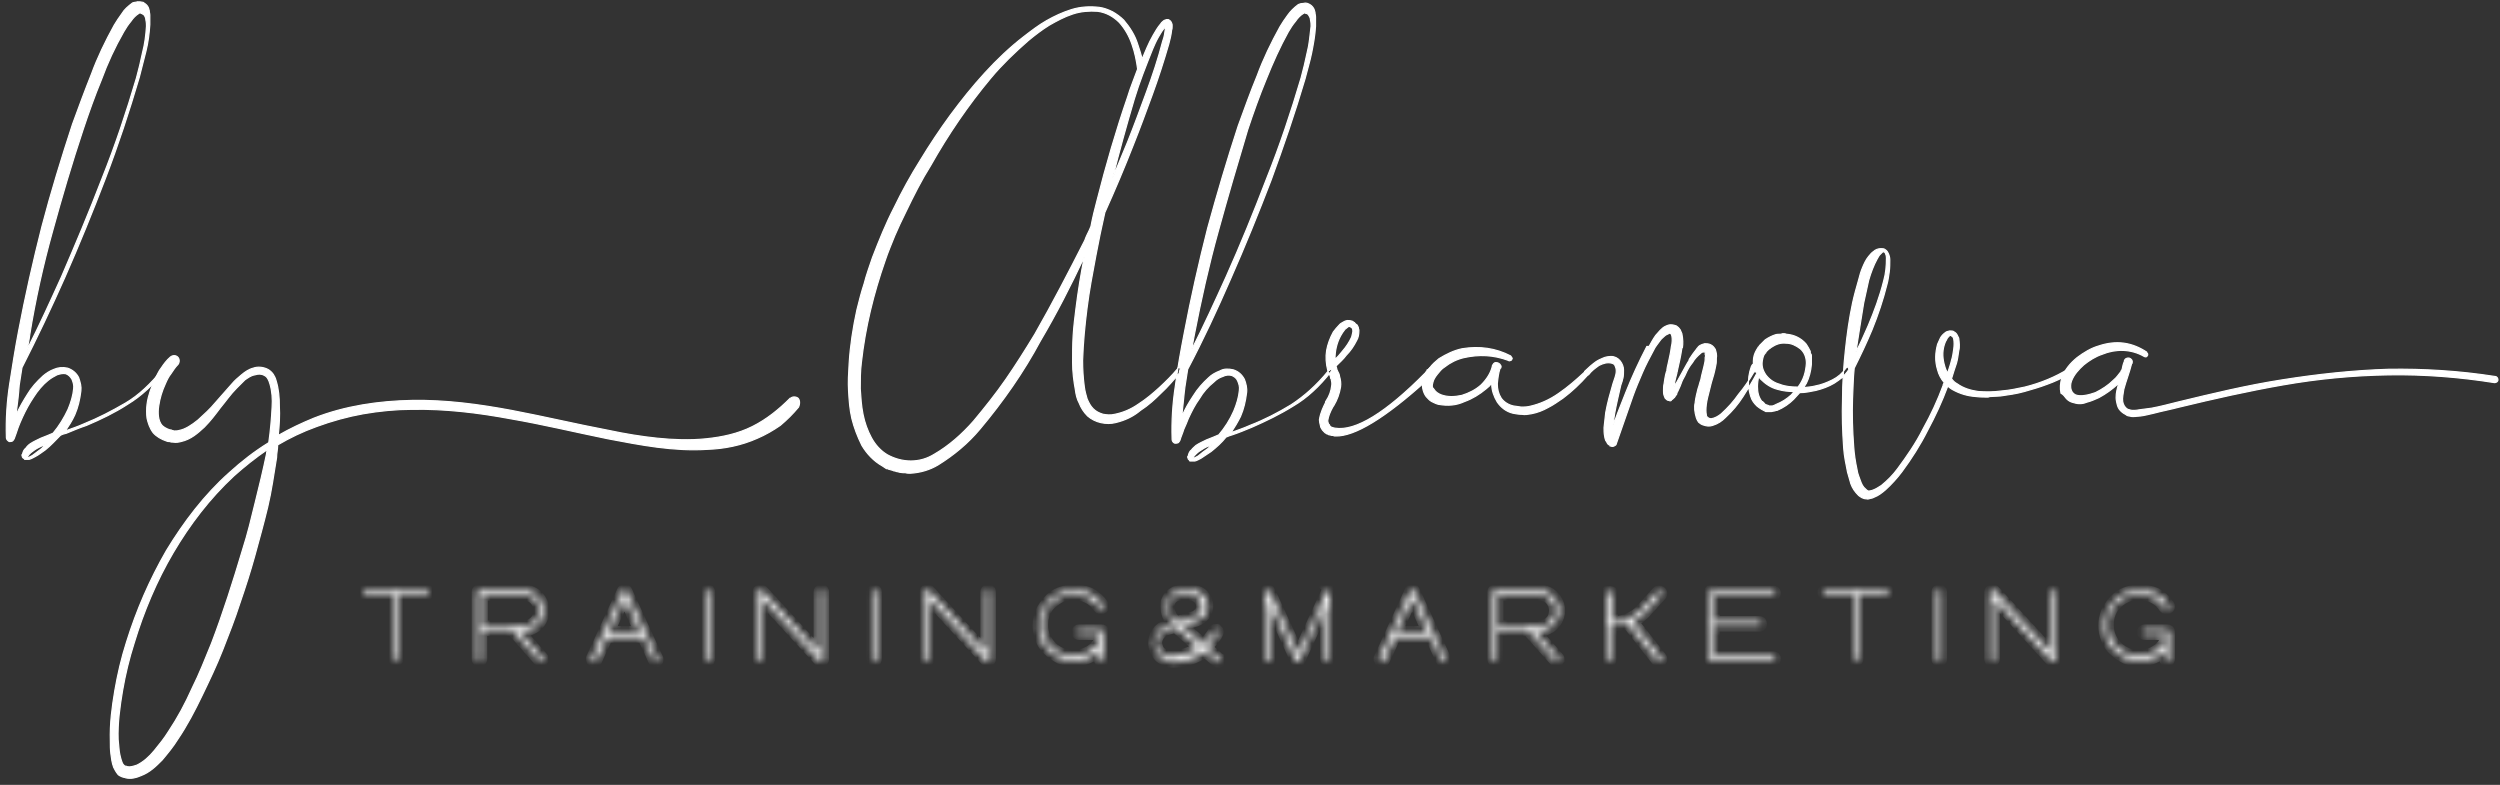 <?xml version="1.0" encoding="UTF-8"?> <svg xmlns="http://www.w3.org/2000/svg" width="344" height="108" viewBox="0 0 344 108" fill="none"><rect x="0" y="0" width="344" height="108" fill="#333333" stroke="none"/><path fill-rule="evenodd" clip-rule="evenodd" d="M22.679 50.811C22.679 50.734 22.602 50.734 22.526 50.734C22.449 50.734 22.449 50.811 22.373 50.811C20.766 52.8 19.084 54.406 17.248 55.477C15.412 56.548 13.5 57.542 11.587 58.307C10.746 58.69 9.828 58.996 8.987 59.301C9.446 58.613 9.905 57.925 10.287 57.083C10.746 56.012 10.975 55.018 11.128 53.794C11.205 53.182 11.052 52.647 10.822 51.958C10.516 51.346 9.981 50.888 9.293 50.658C8.604 50.505 7.992 50.581 7.457 50.811C6.845 51.04 6.386 51.346 5.927 51.729C5.086 52.494 4.321 53.335 3.785 54.253C3.25 55.094 2.714 56.012 2.255 57.007C2.255 56.93 2.255 56.93 2.255 56.854C2.255 56.777 2.255 56.701 2.255 56.624C2.408 55.477 2.561 54.253 2.638 53.029C2.791 52.188 2.867 51.423 3.02 50.581C5.086 46.527 7.074 42.32 8.91 38.19C10.899 33.677 12.735 29.164 14.494 24.574C16.253 19.985 17.783 15.319 19.16 10.653C19.466 9.505 19.772 8.282 20.078 7.058C20.384 5.834 20.537 4.61 20.613 3.386C20.613 3.08 20.613 2.774 20.613 2.468C20.613 2.315 20.613 2.162 20.613 2.086C20.613 1.856 20.537 1.703 20.537 1.474C20.46 1.244 20.46 1.091 20.307 0.862C20.154 0.632 19.925 0.479 19.695 0.326C19.39 0.25 19.16 0.25 18.93 0.25C18.701 0.326 18.395 0.326 18.242 0.403C17.63 0.862 17.095 1.321 16.789 1.856C16.406 2.392 16.024 2.927 15.718 3.463C14.494 5.681 13.423 7.899 12.582 10.194C11.664 12.489 10.822 14.783 9.981 17.078C8.451 21.744 6.998 26.487 5.774 31.153C4.55 35.972 3.479 40.714 2.561 45.533C2.102 47.904 1.72 50.352 1.337 52.8C0.955 55.248 0.802 57.695 0.878 60.143V60.219C0.878 60.449 1.031 60.602 1.261 60.755C1.414 60.755 1.567 60.755 1.72 60.678C1.796 60.602 1.873 60.525 1.949 60.372C2.102 59.913 2.332 59.378 2.485 58.843C2.638 58.384 2.867 57.925 3.097 57.389C3.556 56.395 4.015 55.553 4.627 54.636C5.162 53.794 5.85 52.953 6.615 52.341C6.998 52.035 7.38 51.805 7.839 51.576C8.298 51.423 8.681 51.346 9.063 51.423C9.446 51.576 9.675 51.805 9.905 52.188C10.057 52.57 10.21 53.029 10.134 53.488C10.057 54.406 9.752 55.401 9.369 56.318C8.834 57.466 8.145 58.613 7.304 59.608C6.768 59.837 6.233 60.066 5.621 60.296C5.162 60.525 4.627 60.755 4.168 61.061C3.938 61.214 3.709 61.443 3.556 61.673C3.326 61.826 3.173 62.132 3.097 62.514C3.02 62.514 3.02 62.591 3.02 62.667C3.02 62.744 3.097 62.82 3.097 62.897C3.173 62.973 3.173 63.05 3.25 63.05C3.326 63.126 3.403 63.126 3.403 63.203C3.556 63.203 3.632 63.203 3.709 63.203C3.785 63.203 3.862 63.203 3.938 63.203H4.015C4.321 63.126 4.55 62.973 4.856 62.82C5.315 62.591 5.774 62.208 6.233 61.902C6.998 61.29 7.61 60.602 8.298 59.913C8.528 59.761 8.834 59.684 9.14 59.608C10.057 59.225 10.975 58.843 11.893 58.537C13.882 57.695 15.794 56.777 17.554 55.63C19.466 54.483 21.149 52.876 22.755 50.888C22.832 50.811 22.832 50.734 22.832 50.734C22.755 50.964 22.755 50.888 22.679 50.811ZM7.227 31.841C8.528 27.099 9.905 22.433 11.434 17.843C12.199 15.548 13.041 13.177 13.959 10.959C14.8 8.664 15.794 6.522 17.018 4.381C17.324 3.845 17.63 3.386 18.013 2.927C18.319 2.468 18.701 2.086 19.084 1.856C19.16 1.78 19.236 1.78 19.236 1.78C19.313 1.78 19.313 1.78 19.39 1.78C19.39 1.856 19.466 1.856 19.466 1.856C19.466 1.856 19.466 1.856 19.543 1.856C19.543 1.933 19.695 1.933 19.772 2.009C19.925 2.162 20.078 2.468 20.078 2.774C20.154 3.08 20.154 3.386 20.154 3.616C20.078 4.84 19.925 6.063 19.619 7.211C19.39 8.358 19.084 9.582 18.777 10.729C17.401 15.395 15.871 19.985 14.035 24.574C12.276 29.164 10.364 33.677 8.451 38.113C6.921 41.479 5.391 44.845 3.709 48.134C3.862 47.445 4.015 46.757 4.091 46.069C4.856 41.326 5.927 36.507 7.227 31.841ZM5.697 61.749C5.315 62.055 4.856 62.361 4.474 62.667C4.244 62.82 4.015 62.897 3.862 62.973C3.785 62.973 3.785 62.973 3.709 62.973C3.862 62.667 4.091 62.361 4.55 62.055C4.933 61.749 5.391 61.52 5.927 61.29C6.003 61.214 6.08 61.214 6.233 61.137C6.309 61.061 6.386 61.061 6.386 61.061C6.156 61.29 5.927 61.52 5.697 61.749ZM162.352 50.658C162.276 50.581 162.276 50.581 162.199 50.581C162.123 50.658 162.046 50.658 162.046 50.658V50.734C161.281 51.652 160.44 52.494 159.522 53.335C158.604 54.177 157.686 54.941 156.615 55.63C155.621 56.318 154.55 56.777 153.403 57.007C152.791 57.16 152.255 57.083 151.796 57.007C151.261 56.854 150.802 56.624 150.42 56.242C150.037 55.859 149.808 55.401 149.578 54.865C149.425 54.33 149.272 53.794 149.196 53.182C149.043 52.035 148.966 50.811 148.966 49.587C149.043 47.216 149.272 44.768 149.578 42.397C149.884 39.949 150.343 37.578 150.802 35.13C151.185 33.141 151.567 31.229 152.026 29.24C153.403 26.181 154.703 23.121 155.927 19.985C156.845 17.69 157.686 15.395 158.528 13.101C159.369 10.806 160.134 8.435 160.822 6.063C160.975 5.451 161.128 4.916 161.205 4.228V4.151C161.281 3.998 161.281 3.845 161.281 3.692C161.281 3.616 161.281 3.539 161.281 3.386C161.281 3.31 161.205 3.157 161.128 3.004C161.052 2.927 161.052 2.851 160.975 2.851C160.899 2.774 160.899 2.774 160.899 2.774C160.822 2.774 160.822 2.698 160.746 2.698C160.669 2.698 160.593 2.698 160.517 2.698C160.364 2.774 160.211 2.774 160.134 2.851C159.981 3.004 159.828 3.08 159.752 3.233C159.293 3.769 158.987 4.304 158.681 4.84C158.375 5.375 158.069 5.987 157.839 6.522C157.61 7.058 157.38 7.593 157.151 8.129C156.998 7.44 156.768 6.752 156.539 6.063C156.156 4.84 155.468 3.769 154.627 2.774C154.168 2.315 153.632 1.933 153.097 1.627C152.485 1.321 151.873 1.091 151.261 1.015C149.961 0.862 148.66 0.938 147.436 1.321C146.213 1.703 145.065 2.239 143.994 2.851C142.923 3.463 141.929 4.228 140.935 4.992C138.946 6.522 137.187 8.205 135.504 10.041C133.821 11.877 132.291 13.789 130.761 15.854C129.308 17.843 127.931 19.908 126.631 22.05C125.33 24.115 124.107 26.334 123.036 28.552C121.888 30.77 120.97 33.065 120.052 35.436C119.67 36.584 119.211 37.807 118.905 39.031C118.523 40.179 118.217 41.403 117.911 42.626C117.375 45.074 116.993 47.522 116.84 50.046C116.763 51.346 116.687 52.57 116.763 53.794C116.84 55.094 116.916 56.318 117.222 57.619C117.528 58.843 117.987 60.066 118.599 61.29C119.288 62.438 120.205 63.432 121.429 64.121L121.888 64.427C121.965 64.503 122.041 64.503 122.194 64.503C122.271 64.579 122.271 64.579 122.347 64.579L122.883 64.732C122.959 64.809 123.112 64.809 123.189 64.809C123.265 64.809 123.265 64.885 123.342 64.885H123.418C123.648 64.962 124.03 65.038 124.259 65.038C124.412 65.038 124.489 65.038 124.565 65.038C124.795 65.115 125.024 65.115 125.254 65.115C126.631 65.038 127.931 64.656 129.078 63.968C131.297 62.591 133.209 60.984 134.815 59.072C138.028 55.248 140.858 51.193 143.153 46.91C145.371 43.162 147.36 39.261 149.196 35.36C148.737 37.654 148.354 40.026 148.048 42.473C147.895 43.697 147.742 44.921 147.666 46.145C147.589 47.445 147.589 48.669 147.589 49.893C147.589 51.117 147.742 52.417 147.972 53.641C148.048 54.253 148.201 54.941 148.507 55.477C148.737 56.089 149.119 56.701 149.655 57.236C150.19 57.695 150.802 58.001 151.49 58.154C152.179 58.307 152.867 58.307 153.479 58.154C154.78 57.848 155.927 57.313 156.921 56.471C157.992 55.783 158.91 54.941 159.752 54.1C160.67 53.259 161.511 52.264 162.276 51.346C162.276 51.27 162.352 51.193 162.276 51.193C162.429 50.734 162.429 50.658 162.352 50.658ZM158.604 6.752C158.834 6.216 159.063 5.681 159.369 5.145C159.675 4.61 159.981 4.075 160.364 3.692C160.364 3.616 160.44 3.616 160.44 3.539C160.44 3.692 160.364 3.845 160.364 3.922C160.287 4.534 160.211 5.069 159.981 5.681C159.369 8.052 158.604 10.347 157.763 12.642C156.921 14.936 156.08 17.231 155.162 19.526C154.474 21.209 153.785 22.815 153.097 24.498C154.015 20.826 155.009 17.231 156.08 13.636C156.768 11.341 157.686 9.047 158.604 6.752ZM142.388 45.992C141.088 48.134 139.787 50.199 138.41 52.188C137.034 54.177 135.504 56.089 133.974 57.925C132.368 59.761 130.532 61.367 128.543 62.514C127.549 63.126 126.478 63.432 125.33 63.432C124.183 63.432 123.112 63.126 122.118 62.591C121.2 62.055 120.435 61.214 119.899 60.219C119.364 59.225 118.982 58.154 118.752 57.007C118.523 55.859 118.446 54.712 118.37 53.488C118.37 52.341 118.37 51.117 118.523 49.893C119.058 45.074 120.205 40.408 121.812 35.819C122.194 34.671 122.653 33.6 123.112 32.453C123.571 31.382 124.107 30.235 124.642 29.164C125.713 26.946 126.784 24.804 128.084 22.738C130.455 18.532 133.209 14.477 136.345 10.729C137.875 8.894 139.634 7.211 141.47 5.604C142.388 4.84 143.382 4.075 144.377 3.463C145.448 2.851 146.442 2.315 147.589 1.933C148.737 1.55 149.884 1.474 151.032 1.55C152.179 1.703 153.173 2.239 154.015 3.08C154.78 3.922 155.392 4.992 155.774 6.14C156.156 7.211 156.386 8.358 156.539 9.505C156.08 10.806 155.545 12.03 155.162 13.33C153.556 17.996 152.179 22.738 150.955 27.558C150.649 28.705 150.343 29.929 150.114 31.153C150.037 31.306 149.961 31.535 149.884 31.688C149.655 32.147 149.425 32.606 149.272 33.065C147.054 37.425 144.836 41.709 142.388 45.992ZM183.158 50.811C183.235 50.888 183.235 50.888 183.235 50.964C183.311 51.04 183.235 51.117 183.158 51.117C181.552 53.182 179.792 54.788 177.957 55.859C176.121 57.007 174.209 57.925 172.296 58.766C171.378 59.149 170.46 59.531 169.543 59.837C169.313 59.913 169.007 59.99 168.701 60.143C168.089 60.908 167.401 61.52 166.636 62.132C166.177 62.438 165.718 62.744 165.259 63.05C164.953 63.203 164.724 63.356 164.418 63.432H164.341C164.265 63.432 164.188 63.432 164.112 63.432C164.035 63.432 163.959 63.432 163.806 63.432C163.729 63.432 163.653 63.432 163.653 63.279C163.576 63.203 163.5 63.203 163.5 63.126C163.5 63.05 163.423 62.973 163.423 62.897C163.423 62.82 163.423 62.82 163.5 62.744C163.576 62.361 163.729 62.055 163.959 61.902C164.112 61.673 164.341 61.52 164.571 61.29C165.03 60.984 165.565 60.755 166.024 60.525C166.636 60.296 167.171 60.066 167.707 59.837C168.548 58.843 169.237 57.772 169.772 56.548C170.154 55.63 170.46 54.636 170.537 53.718C170.613 53.182 170.46 52.8 170.307 52.417C170.154 52.035 169.848 51.805 169.466 51.652C169.084 51.576 168.701 51.576 168.242 51.805C167.783 51.958 167.401 52.188 167.018 52.57C166.253 53.182 165.565 53.947 165.03 54.865C164.418 55.706 163.959 56.624 163.5 57.619C163.347 58.078 163.117 58.537 162.888 59.072C162.735 59.608 162.505 60.066 162.352 60.602C162.276 60.755 162.199 60.831 162.123 60.908C161.97 60.984 161.817 60.984 161.664 60.984C161.434 60.908 161.281 60.678 161.281 60.449V60.372C161.205 57.925 161.358 55.477 161.74 53.029C162.046 50.581 162.505 48.134 162.964 45.763C163.882 40.944 164.953 36.201 166.177 31.382C167.477 26.64 168.854 21.974 170.384 17.308C171.225 15.013 172.067 12.642 172.985 10.423C173.826 8.129 174.897 5.91 176.121 3.692C176.427 3.157 176.809 2.621 177.192 2.086C177.574 1.55 178.033 1.091 178.645 0.632C178.798 0.556 179.027 0.479 179.333 0.479C179.563 0.403 179.792 0.403 180.098 0.556C180.404 0.709 180.557 0.862 180.71 1.091C180.863 1.321 180.863 1.474 180.94 1.703C180.94 1.933 181.016 2.086 181.016 2.315C181.016 2.468 181.016 2.621 181.016 2.698C181.016 3.004 181.016 3.31 181.016 3.616C180.94 4.916 180.71 6.14 180.481 7.287C180.251 8.435 179.869 9.658 179.563 10.882C178.186 15.548 176.58 20.214 174.897 24.804C173.138 29.393 171.302 33.906 169.313 38.419C167.477 42.626 165.565 46.757 163.423 50.811C163.27 51.652 163.194 52.417 163.041 53.259C162.888 54.406 162.811 55.63 162.658 56.854C162.658 56.93 162.658 57.007 162.658 57.083C162.658 57.16 162.658 57.16 162.658 57.236C163.041 56.318 163.576 55.401 164.188 54.483C164.8 53.488 165.488 52.723 166.33 51.958C166.712 51.576 167.248 51.27 167.86 51.04C168.395 50.734 169.007 50.734 169.696 50.888C170.384 51.117 170.843 51.499 171.225 52.188C171.455 52.8 171.608 53.412 171.531 54.024C171.378 55.248 171.149 56.242 170.69 57.313C170.307 58.078 169.849 58.843 169.39 59.531C170.231 59.225 171.149 58.919 171.99 58.537C173.979 57.772 175.891 56.777 177.651 55.706C179.41 54.559 181.169 53.029 182.776 51.04C182.852 50.964 182.852 50.964 182.929 50.964C183.082 50.811 183.082 50.811 183.158 50.811ZM167.63 31.841C166.33 36.507 165.259 41.326 164.341 46.069C164.188 46.757 164.112 47.445 163.959 48.134C165.641 44.845 167.171 41.479 168.701 38.113C170.69 33.677 172.526 29.164 174.285 24.574C176.121 19.985 177.651 15.395 179.027 10.729C179.333 9.582 179.639 8.358 179.869 7.211C180.175 6.063 180.251 4.84 180.404 3.616C180.404 3.386 180.404 3.08 180.328 2.774C180.328 2.468 180.175 2.239 180.022 2.009C179.945 1.933 179.869 1.856 179.792 1.856C179.716 1.856 179.716 1.856 179.716 1.856C179.716 1.856 179.639 1.856 179.639 1.78C179.563 1.78 179.563 1.78 179.486 1.78C179.41 1.78 179.41 1.856 179.333 1.856C178.951 2.086 178.569 2.468 178.263 2.927C177.88 3.386 177.574 3.845 177.268 4.381C176.121 6.446 175.126 8.664 174.209 10.959C173.291 13.177 172.449 15.548 171.684 17.843C170.307 22.433 168.931 27.099 167.63 31.841ZM166.177 61.749C166.406 61.52 166.636 61.367 166.789 61.137C166.712 61.214 166.636 61.214 166.636 61.214C166.559 61.29 166.483 61.29 166.33 61.367C165.871 61.52 165.412 61.826 164.953 62.132C164.571 62.438 164.265 62.744 164.112 63.05C164.188 63.05 164.188 63.05 164.265 63.05C164.418 62.973 164.647 62.897 164.877 62.744C165.335 62.361 165.718 62.055 166.177 61.749ZM196.697 50.658L196.468 50.888C196.391 50.888 196.391 50.888 196.391 50.888C196.391 50.888 196.391 50.888 196.391 50.964L196.315 51.04C196.238 51.117 196.238 51.117 196.238 51.193C196.162 51.193 196.162 51.27 196.162 51.27C190.731 56.777 186.524 59.378 183.693 58.919C183.311 58.843 183.082 58.766 183.005 58.613C182.929 58.537 182.929 58.537 182.929 58.46H182.852C182.852 58.384 182.852 58.384 182.852 58.384C182.776 58.307 182.776 58.307 182.776 58.231C182.699 58.078 182.699 57.925 182.699 57.848C182.776 57.313 183.005 56.701 183.388 56.012C183.464 55.936 183.464 55.859 183.541 55.783C183.999 55.018 184.305 54.177 184.458 53.259C184.535 52.723 184.458 52.264 184.305 51.729V51.652C184.305 51.576 184.229 51.499 184.229 51.423L184.076 51.117C183.999 50.964 183.923 50.811 183.923 50.658C183.923 50.581 183.846 50.505 183.846 50.428V50.352C184.305 49.893 184.841 49.434 185.223 48.899C185.835 48.287 186.294 47.598 186.677 46.833C186.906 46.451 186.983 45.992 186.983 45.457C186.983 45.304 186.906 45.227 186.906 45.151C186.906 45.074 186.906 45.074 186.906 45.074C186.83 44.921 186.83 44.845 186.753 44.768C186.753 44.692 186.677 44.692 186.677 44.692C186.6 44.615 186.447 44.539 186.371 44.386C186.294 44.386 186.218 44.309 186.141 44.233C186.065 44.233 185.988 44.156 185.912 44.156C185.529 44.08 185.3 44.08 184.994 44.233C184.764 44.386 184.535 44.462 184.382 44.615C183.999 44.998 183.693 45.38 183.464 45.686C183.005 46.527 182.699 47.369 182.546 48.21C182.393 49.128 182.47 50.046 182.699 50.964C182.776 51.193 182.852 51.423 183.005 51.652L183.082 51.882C183.082 51.958 183.082 51.958 183.082 52.035C183.158 52.111 183.158 52.111 183.158 52.111C183.235 52.417 183.311 52.8 183.235 53.106C183.158 53.794 182.929 54.483 182.47 55.171C182.393 55.248 182.393 55.324 182.393 55.401C182.24 55.706 182.087 56.012 181.934 56.395C181.781 56.777 181.628 57.236 181.552 57.772C181.552 58.001 181.628 58.307 181.705 58.613C181.705 58.766 181.781 58.843 181.858 58.996C181.934 59.149 182.011 59.225 182.164 59.378L182.317 59.531C182.393 59.608 182.393 59.608 182.47 59.608C182.546 59.608 182.546 59.684 182.546 59.684L182.776 59.761C182.852 59.837 182.852 59.837 182.929 59.837H183.005C183.158 59.913 183.235 59.913 183.388 59.913C183.464 59.913 183.464 59.913 183.464 59.913C183.541 59.99 183.617 59.99 183.77 59.99C186.371 60.066 190.578 57.542 196.391 52.264C196.544 52.111 196.697 52.035 196.927 51.882C196.927 51.805 197.003 51.805 197.003 51.805C197.08 51.729 197.156 51.652 197.156 51.652L197.233 51.499C197.309 51.423 197.309 51.346 197.385 51.27C197.385 51.117 197.385 51.04 197.309 50.888C197.233 50.811 197.156 50.734 197.08 50.734C196.85 50.581 196.697 50.581 196.697 50.658ZM184.458 46.221C184.611 45.916 184.841 45.609 185.07 45.304C185.147 45.227 185.3 45.151 185.453 44.998C185.529 44.921 185.606 44.921 185.682 44.921C185.759 44.921 185.759 44.921 185.759 44.921L185.835 44.998H185.912C185.988 45.074 185.988 45.074 185.988 45.074C186.065 45.151 186.141 45.227 186.141 45.38C186.218 45.609 186.065 45.992 185.988 46.374C185.682 47.063 185.223 47.751 184.688 48.363C184.382 48.746 184.076 49.128 183.693 49.434C183.693 48.287 183.923 47.216 184.458 46.221Z" fill="white" stroke="white" stroke-width="0.165" stroke-miterlimit="22.926"></path><path fill-rule="evenodd" clip-rule="evenodd" d="M241.599 51.196C241.522 51.12 241.522 51.12 241.446 51.12C241.369 51.196 241.369 51.196 241.293 51.273C240.681 52.343 239.993 53.338 239.228 54.256C238.539 55.25 237.774 56.092 236.856 56.933C236.397 57.315 235.939 57.545 235.48 57.621C235.25 57.621 235.097 57.545 235.021 57.468C234.944 57.392 234.868 57.392 234.868 57.315C234.791 57.239 234.791 57.162 234.791 57.086C234.715 56.703 234.715 56.244 234.791 55.633C234.868 55.021 235.021 54.485 235.174 53.873C235.25 53.491 235.403 53.032 235.48 52.649C235.709 51.961 235.939 51.12 236.091 50.278C236.168 49.972 236.168 49.666 236.168 49.284C236.244 48.901 236.168 48.519 236.015 48.06C235.862 47.83 235.709 47.601 235.403 47.448C235.097 47.295 234.868 47.295 234.562 47.295C234.256 47.371 234.103 47.448 233.95 47.524C233.797 47.601 233.644 47.754 233.567 47.907C233.491 47.907 233.491 47.983 233.491 47.983C233.108 48.442 232.802 48.901 232.496 49.36C232.42 49.437 232.42 49.513 232.42 49.59C232.114 50.049 231.808 50.66 231.502 51.196C231.273 51.655 230.967 52.114 230.737 52.573C230.661 52.649 230.661 52.726 230.584 52.802C230.508 52.955 230.431 53.108 230.278 53.261C230.278 53.261 230.278 53.261 230.278 53.185C230.278 53.108 230.355 53.032 230.355 53.032C230.431 52.496 230.584 51.961 230.737 51.349C230.737 51.196 230.814 51.12 230.814 50.967C231.043 49.972 231.273 48.978 231.425 47.907C231.425 47.907 231.425 47.907 231.502 47.83C231.578 47.295 231.578 46.683 231.425 45.918C231.349 45.765 231.273 45.536 231.196 45.383C231.043 45.153 230.89 45 230.661 44.847C230.431 44.771 230.202 44.694 229.896 44.694C229.666 44.694 229.437 44.771 229.284 44.847C228.901 45 228.672 45.23 228.442 45.459C228.213 45.689 228.06 45.918 227.83 46.148C227.448 46.683 227.218 47.142 226.912 47.677H226.607C225.536 49.743 224.541 51.884 223.7 54.026C223.317 55.021 222.935 55.938 222.552 56.933C222.4 57.392 222.17 58.004 221.941 58.463C222.017 57.927 222.094 57.468 222.17 56.933C222.4 55.633 222.705 54.409 223.011 53.032L223.164 52.573C223.241 52.42 223.241 52.19 223.317 52.037C223.394 51.655 223.394 51.273 223.394 50.89C223.394 50.508 223.241 50.049 222.935 49.666C222.629 49.284 222.17 49.054 221.711 49.054C221.329 49.054 220.87 49.131 220.564 49.284C220.181 49.437 219.875 49.59 219.646 49.743C219.11 50.125 218.575 50.584 218.116 51.043L218.039 51.12V51.196C216.892 52.267 215.745 53.261 214.521 54.103C213.221 55.021 211.844 55.633 210.39 55.938C210.008 56.015 209.625 56.015 209.319 56.015C208.937 55.938 208.631 55.938 208.249 55.862C207.56 55.709 206.948 55.327 206.566 54.791C206.183 54.179 206.03 53.567 206.03 52.802C206.107 52.037 206.183 51.349 206.413 50.66C206.413 50.66 206.413 50.66 206.489 50.66C206.566 50.508 206.566 50.355 206.489 50.278C206.413 50.125 206.336 50.049 206.183 49.972C206.03 49.896 205.877 49.896 205.724 49.896C205.571 49.972 205.495 50.049 205.418 50.202L205.342 50.355V50.431C205.112 51.349 204.577 52.19 203.812 52.955C203.047 53.644 202.129 54.103 201.135 54.409C200.064 54.638 199.146 54.638 198.305 54.332C197.922 54.179 197.54 53.95 197.31 53.567C197.234 53.491 197.234 53.414 197.157 53.414C197.157 53.338 197.081 53.261 197.081 53.185C197.081 53.032 197.081 52.879 197.157 52.649C197.234 52.267 197.463 51.884 197.769 51.502C198.075 51.12 198.381 50.737 198.764 50.508C199.528 49.896 200.446 49.437 201.441 49.207C203.506 48.748 205.495 48.825 207.56 49.59C207.637 49.666 207.713 49.666 207.866 49.59C207.943 49.59 208.019 49.513 208.019 49.437C208.096 49.36 208.096 49.284 208.019 49.207C207.943 49.131 207.943 49.054 207.866 48.978C205.801 47.907 203.583 47.601 201.211 47.983C200.064 48.213 198.993 48.748 197.999 49.36C197.54 49.743 197.081 50.125 196.698 50.66C196.316 51.12 196.01 51.731 195.78 52.42C195.704 52.726 195.704 53.108 195.78 53.491C195.857 53.873 196.01 54.256 196.239 54.562C196.469 54.791 196.698 55.097 197.004 55.25C197.31 55.403 197.616 55.556 197.922 55.633C199.223 55.862 200.37 55.785 201.517 55.25C202.588 54.868 203.583 54.256 204.5 53.491C204.806 53.261 205.036 53.032 205.265 52.726C205.265 52.726 205.265 52.726 205.265 52.802V52.879C205.265 53.72 205.571 54.562 206.03 55.327C206.566 56.091 207.254 56.627 208.172 56.856C208.554 56.933 209.013 57.009 209.396 57.009C209.855 57.086 210.237 57.009 210.696 56.933C211.538 56.78 212.303 56.474 212.991 56.091C213.756 55.709 214.368 55.25 215.056 54.791C216.28 53.873 217.428 52.802 218.498 51.578C218.498 51.578 218.498 51.578 218.575 51.578C218.957 51.043 219.493 50.66 220.028 50.278C220.64 49.972 221.176 49.819 221.788 49.972C222.017 50.049 222.17 50.125 222.246 50.355C222.323 50.508 222.399 50.737 222.399 51.043C222.399 51.349 222.323 51.655 222.246 51.884C222.17 52.037 222.17 52.19 222.094 52.343L221.941 52.802C221.558 54.103 221.176 55.48 220.946 56.78C220.87 57.468 220.793 58.157 220.717 58.845C220.717 59.228 220.717 59.61 220.793 59.992C220.793 60.145 220.87 60.375 220.946 60.605C221.023 60.681 221.099 60.834 221.176 60.987C221.252 61.14 221.405 61.216 221.558 61.293V61.369H221.635C221.788 61.446 221.941 61.446 222.094 61.369C222.247 61.293 222.399 61.216 222.399 61.063L223.547 57.774C223.929 56.703 224.312 55.556 224.694 54.485C225.077 53.414 225.536 52.343 225.995 51.273C226.454 50.202 226.989 49.207 227.524 48.213C227.754 47.677 228.136 47.295 228.442 46.836C228.595 46.606 228.825 46.453 229.054 46.224C229.207 46.071 229.437 45.995 229.59 45.918C229.666 45.842 229.743 45.842 229.743 45.842C229.819 45.842 229.819 45.842 229.819 45.842C229.819 45.918 229.896 45.918 229.896 45.918C229.972 45.918 229.972 45.995 230.049 46.224C230.125 46.606 230.125 47.142 229.972 47.754C229.896 48.519 229.666 49.36 229.513 50.125C229.437 50.431 229.36 50.737 229.36 51.043C229.36 51.12 229.284 51.12 229.284 51.196C229.131 51.731 229.054 52.267 228.978 52.802C228.901 53.108 228.901 53.414 228.901 53.797C228.901 53.95 228.901 54.179 228.978 54.409C229.054 54.562 229.054 54.638 229.131 54.791C229.284 54.944 229.437 55.097 229.59 55.097H229.666C229.743 55.174 229.896 55.174 229.972 55.097V55.021C230.125 54.944 230.125 54.944 230.202 54.868C230.278 54.791 230.278 54.791 230.355 54.715C230.355 54.715 230.431 54.715 230.431 54.638C230.508 54.562 230.508 54.485 230.584 54.409C230.661 54.332 230.737 54.256 230.737 54.103C230.737 54.026 230.737 53.95 230.814 53.95L231.196 53.108C231.273 52.879 231.349 52.726 231.425 52.496C231.578 52.114 231.808 51.808 231.961 51.425C232.19 50.89 232.496 50.355 232.879 49.896C233.185 49.36 233.567 48.978 234.026 48.595C234.103 48.519 234.179 48.442 234.332 48.442C234.485 48.442 234.485 48.366 234.562 48.442C234.562 48.442 234.562 48.442 234.638 48.442C234.638 48.519 234.638 48.519 234.638 48.519C234.638 48.519 234.638 48.519 234.638 48.595C234.638 48.672 234.638 48.672 234.638 48.825C234.715 48.901 234.715 49.054 234.638 49.131C234.638 49.36 234.638 49.666 234.562 49.972C234.409 50.737 234.179 51.425 234.026 52.267C233.873 52.649 233.797 53.108 233.644 53.491C233.491 54.103 233.338 54.715 233.261 55.327C233.261 55.403 233.261 55.403 233.261 55.403C233.108 56.015 233.185 56.703 233.414 57.468C233.491 57.698 233.567 57.851 233.72 58.08C233.873 58.233 234.103 58.386 234.332 58.463C234.791 58.616 235.174 58.692 235.633 58.539C236.397 58.31 236.933 57.927 237.392 57.468C238.386 56.55 239.151 55.633 239.84 54.562C240.528 53.491 241.14 52.496 241.752 51.349C241.828 51.273 241.828 51.196 241.828 51.196C241.675 51.273 241.599 51.196 241.599 51.196ZM229.513 53.95C229.513 54.026 229.513 54.026 229.513 53.95ZM241.752 55.862C241.369 55.48 241.063 55.097 240.91 54.562C240.757 54.103 240.681 53.644 240.604 53.185C240.528 52.19 240.681 51.273 240.987 50.431C241.063 50.278 241.14 50.125 241.293 50.049C241.216 49.819 241.293 49.59 241.293 49.284C241.369 48.748 241.599 48.289 241.905 47.83C241.905 47.754 241.981 47.754 241.981 47.754C242.058 47.677 242.058 47.601 242.134 47.524L242.364 47.295C242.517 47.142 242.67 46.989 242.899 46.76C243.358 46.453 243.817 46.224 244.276 46.071C244.506 45.995 244.812 45.995 245.041 45.995C245.118 45.995 245.194 45.918 245.347 45.918C245.5 45.918 245.653 45.918 245.806 45.995C246.877 46.071 247.795 46.53 248.483 47.295C248.56 47.371 248.56 47.448 248.636 47.524C248.713 47.601 248.789 47.83 248.866 47.907L249.019 48.213C249.095 48.289 249.095 48.366 249.095 48.519V48.595C249.172 48.672 249.172 48.672 249.172 48.748C249.248 48.748 249.248 48.901 249.248 48.978V49.36C249.248 49.513 249.248 49.743 249.248 49.972C249.248 50.049 249.248 50.049 249.248 50.125C249.172 51.043 248.942 51.961 248.56 52.726C248.407 52.955 248.33 53.108 248.177 53.338C248.713 53.261 249.248 53.261 249.783 53.108C250.625 52.955 251.39 52.649 252.155 52.267C252.92 51.884 253.532 51.349 253.991 50.66C254.067 50.584 254.067 50.584 254.144 50.508C254.22 50.508 254.297 50.508 254.297 50.584C254.373 50.66 254.373 50.66 254.373 50.737C254.449 50.813 254.373 50.89 254.373 50.89C254.144 51.273 253.761 51.655 253.455 51.961C253.149 52.19 252.767 52.496 252.384 52.726C251.619 53.185 250.778 53.491 249.86 53.72C249.095 53.873 248.407 54.026 247.642 54.026C247.336 54.332 247.106 54.638 246.8 54.944C246.188 55.556 245.423 56.091 244.506 56.474C244.429 56.474 244.429 56.474 244.353 56.474C244.276 56.55 244.2 56.55 244.123 56.55L243.741 56.627C243.664 56.627 243.588 56.627 243.435 56.627H243.358C243.205 56.627 243.129 56.627 242.976 56.627C242.67 56.474 242.211 56.244 241.752 55.862ZM242.517 49.513C242.364 50.278 242.517 50.89 242.976 51.578C243.435 52.19 244.047 52.649 244.888 52.879C245.653 53.185 246.494 53.261 247.336 53.261H247.412C248.177 52.267 248.483 51.196 248.56 49.972C248.56 49.131 248.254 48.442 247.718 47.983C247.106 47.524 246.494 47.218 245.729 47.218C244.965 47.142 244.353 47.371 243.664 47.83L243.588 47.907C243.435 47.983 243.358 48.06 243.205 48.213L243.052 48.366C242.976 48.442 242.976 48.442 242.976 48.519C242.899 48.519 242.899 48.595 242.899 48.595C242.67 48.825 242.593 49.131 242.517 49.513ZM241.981 51.808C241.905 52.267 241.828 52.726 241.828 53.185C241.828 54.026 241.981 54.638 242.44 55.25H242.517C242.593 55.327 242.593 55.327 242.67 55.403L242.823 55.556V55.633C242.976 55.709 243.129 55.709 243.282 55.785L243.435 55.862H243.588C243.664 55.862 243.664 55.862 243.741 55.862C243.817 55.862 243.817 55.862 243.894 55.862L244.123 55.785C244.2 55.785 244.2 55.709 244.276 55.709C244.353 55.709 244.353 55.633 244.429 55.633C245.194 55.327 245.806 54.944 246.494 54.332C246.647 54.179 246.724 54.026 246.877 53.873C246.112 53.873 245.347 53.797 244.582 53.567C243.664 53.338 242.899 52.802 242.211 52.114C242.134 52.037 242.058 51.884 241.981 51.808ZM284.664 50.737C282.828 51.884 280.763 52.726 278.621 53.261C277.55 53.491 276.479 53.72 275.408 53.797C274.337 53.95 273.266 53.95 272.196 53.873C271.125 53.72 270.13 53.414 269.289 52.802C268.983 52.649 268.753 52.42 268.524 52.114C268.753 51.349 268.983 50.66 269.212 49.972C269.365 49.437 269.442 48.825 269.518 48.289C269.671 47.754 269.595 47.142 269.518 46.53C269.442 46.377 269.365 46.224 269.289 46.071C269.212 45.918 269.059 45.765 268.906 45.689C268.753 45.536 268.524 45.536 268.294 45.536C268.065 45.612 267.836 45.612 267.683 45.765C267.377 45.995 267.147 46.224 266.994 46.53C266.841 46.836 266.765 47.065 266.612 47.371C266.306 48.519 266.229 49.666 266.612 50.89C266.765 51.502 267.071 52.114 267.53 52.649C267.53 52.726 267.453 52.726 267.453 52.802C267.377 52.879 267.377 52.955 267.377 53.032C266.612 55.097 265.694 57.086 264.623 58.998C263.628 60.987 262.405 62.746 261.104 64.505C260.492 65.347 259.727 66.112 258.886 66.8C258.427 67.106 258.045 67.336 257.586 67.489C257.356 67.565 257.203 67.565 257.05 67.565C256.897 67.489 256.821 67.412 256.668 67.259C256.362 67.03 256.132 66.571 255.979 66.112C255.826 65.653 255.597 65.194 255.52 64.582C255.291 63.511 255.138 62.517 255.061 61.369C254.908 59.228 254.832 57.086 254.908 54.868C254.985 53.491 254.985 52.037 255.138 50.66C255.979 48.978 256.821 47.218 257.586 45.383C258.427 43.317 259.115 41.252 259.651 39.11C259.804 38.575 259.88 37.963 259.957 37.428C260.033 36.892 260.033 36.28 260.033 35.745C260.033 35.439 259.957 35.133 259.804 34.827C259.727 34.674 259.651 34.521 259.421 34.368C259.268 34.215 259.039 34.215 258.81 34.215C258.427 34.215 258.045 34.368 257.815 34.597C257.586 34.75 257.356 34.98 257.127 35.286C256.744 35.745 256.515 36.28 256.285 36.816C256.056 37.351 255.903 37.886 255.75 38.498C255.444 39.569 255.138 40.64 254.908 41.711C254.449 43.853 254.144 46.071 253.914 48.289C253.685 50.431 253.532 52.726 253.532 54.944C253.455 57.162 253.532 59.381 253.685 61.599C253.761 62.746 253.991 63.817 254.22 64.965C254.373 65.5 254.526 66.035 254.679 66.571C254.908 67.183 255.214 67.642 255.75 68.177C256.056 68.407 256.362 68.636 256.821 68.636C256.974 68.713 257.203 68.636 257.433 68.56C257.586 68.56 257.739 68.483 257.892 68.407C258.504 68.177 258.962 67.795 259.421 67.412C260.263 66.647 261.028 65.806 261.716 64.888C263.017 63.129 264.24 61.216 265.235 59.228C266.306 57.239 267.224 55.25 267.989 53.185C267.989 53.108 267.989 53.108 267.989 53.108C268.141 53.261 268.371 53.414 268.6 53.567C269.671 54.179 270.742 54.485 271.89 54.562C272.502 54.638 273.037 54.638 273.572 54.638C273.649 54.638 273.725 54.562 273.802 54.562C274.337 54.562 274.796 54.485 275.255 54.485C276.326 54.332 277.473 54.179 278.544 53.873C279.615 53.567 280.686 53.261 281.681 52.879C282.751 52.496 283.746 52.037 284.74 51.425C284.817 51.349 284.817 51.349 284.893 51.273C284.893 51.196 284.893 51.12 284.817 51.043C284.74 50.967 284.74 50.967 284.664 50.89C284.817 50.66 284.74 50.66 284.664 50.737ZM256.438 41.711C256.668 40.64 256.897 39.569 257.127 38.575C257.433 37.504 257.815 36.51 258.274 35.668C258.427 35.439 258.504 35.209 258.657 35.056C258.81 34.903 258.962 34.75 259.039 34.674C259.192 34.597 259.345 34.674 259.421 34.827C259.498 34.98 259.574 35.209 259.574 35.515C259.574 36.586 259.498 37.581 259.192 38.651C258.657 40.793 257.892 42.858 257.05 44.847C256.515 46.071 255.979 47.295 255.367 48.442C255.75 46.148 256.056 43.929 256.438 41.711ZM267.989 51.349C267.836 51.043 267.683 50.737 267.606 50.431C267.3 49.437 267.224 48.442 267.53 47.448C267.606 47.218 267.683 46.989 267.836 46.76C267.912 46.53 268.065 46.377 268.218 46.224C268.294 46.148 268.371 46.148 268.371 46.148C268.447 46.148 268.447 46.148 268.447 46.148C268.524 46.148 268.524 46.148 268.524 46.224C268.677 46.3 268.753 46.377 268.83 46.606C268.906 47.065 268.906 47.524 268.83 48.06C268.753 48.595 268.677 49.131 268.524 49.59C268.371 50.278 268.141 50.813 267.989 51.349ZM109.804 54.791C109.498 54.562 109.039 54.562 108.809 54.791H108.733C107.203 56.321 105.52 57.698 103.532 58.692C101.543 59.687 99.401 60.145 97.183 60.375C94.964 60.605 92.67 60.528 90.451 60.298C88.233 60.069 85.938 59.687 83.797 59.228C79.36 58.386 74.847 57.315 70.411 56.474C65.898 55.633 61.385 55.021 56.719 55.097C52.129 55.174 47.463 55.862 43.18 57.545C41.497 58.233 39.891 58.998 38.284 59.916C38.437 58.539 38.514 57.162 38.437 55.862C38.437 54.715 38.361 53.567 37.978 52.343C37.902 52.037 37.749 51.731 37.596 51.502C37.443 51.273 37.137 50.967 36.831 50.813C36.219 50.508 35.454 50.431 34.842 50.66C34.23 50.813 33.695 51.196 33.236 51.578C32.777 51.961 32.318 52.343 31.935 52.802C31.17 53.644 30.405 54.562 29.641 55.403C28.952 56.244 28.111 57.009 27.269 57.774C26.428 58.463 25.51 59.075 24.669 59.228C24.439 59.304 24.21 59.304 23.98 59.304C23.904 59.304 23.751 59.228 23.674 59.228C23.598 59.151 23.445 59.151 23.368 59.151C22.909 58.998 22.527 58.769 22.297 58.539C21.762 57.927 21.686 56.856 21.838 55.862C21.991 54.791 22.297 53.797 22.756 52.802C22.986 52.267 23.215 51.808 23.521 51.425C23.827 50.967 24.133 50.508 24.363 50.278L24.439 50.202C24.669 49.972 24.745 49.513 24.516 49.207C24.286 48.901 23.827 48.825 23.445 49.131C22.909 49.59 22.527 50.125 22.221 50.584C21.838 51.043 21.609 51.655 21.303 52.19C20.844 53.261 20.385 54.409 20.232 55.633C20.156 56.244 20.156 56.933 20.232 57.545C20.385 58.233 20.615 58.922 21.073 59.534C21.532 60.069 22.221 60.452 22.909 60.681C23.062 60.757 23.215 60.757 23.368 60.757C23.521 60.834 23.674 60.834 23.827 60.834C24.21 60.91 24.592 60.834 24.898 60.757C26.275 60.452 27.193 59.61 28.111 58.769C28.952 57.927 29.641 57.009 30.329 56.091C31.094 55.173 31.706 54.256 32.547 53.414C32.93 53.032 33.312 52.649 33.695 52.267C34.154 51.961 34.536 51.655 35.072 51.578C35.53 51.425 35.989 51.425 36.372 51.655C36.754 51.808 36.984 52.267 37.137 52.802C37.443 53.797 37.519 54.944 37.443 56.015C37.366 57.621 37.213 59.304 36.984 60.91C34.995 62.134 33.236 63.511 31.553 65.041C28.111 68.101 25.281 71.849 22.909 75.75C20.615 79.727 18.779 83.934 17.402 88.371C16.713 90.513 16.178 92.807 15.796 95.026C15.413 97.32 15.107 99.539 15.184 101.986C15.184 102.598 15.184 103.134 15.26 103.746C15.337 104.358 15.413 104.97 15.643 105.582C15.796 105.887 15.949 106.193 16.255 106.576C16.407 106.729 16.637 106.805 16.79 106.882C16.943 106.958 17.172 106.958 17.325 107.035C18.014 107.188 18.702 107.035 19.391 106.729C20.615 106.27 21.456 105.429 22.297 104.587C23.062 103.669 23.827 102.751 24.439 101.757C25.739 99.845 26.81 97.779 27.805 95.714C28.799 93.649 29.794 91.584 30.635 89.442C31.476 87.3 32.318 85.158 33.006 83.016C33.771 80.798 34.46 78.656 35.072 76.438C35.683 74.22 36.295 72.002 36.831 69.784C37.366 67.565 37.672 65.27 38.055 62.976C38.055 62.364 38.208 61.828 38.208 61.216C39.891 60.222 41.65 59.381 43.562 58.692C45.627 57.927 47.846 57.315 49.987 56.933C52.206 56.55 54.5 56.321 56.719 56.321C61.232 56.244 65.745 56.78 70.258 57.621C74.694 58.386 79.131 59.457 83.644 60.375C88.08 61.216 92.67 62.134 97.336 61.828C99.63 61.752 102.002 61.293 104.22 60.298C105.291 59.84 106.362 59.228 107.356 58.539C108.274 57.774 109.115 56.933 109.88 56.015C110.11 55.48 110.033 55.021 109.804 54.791ZM36.678 62.44C36.219 64.659 35.683 66.877 35.148 69.019C34.612 71.237 34.077 73.455 33.389 75.597C32.088 79.957 30.712 84.317 29.105 88.524C28.264 90.589 27.422 92.731 26.428 94.72C25.51 96.785 24.439 98.774 23.215 100.61C22.603 101.604 21.915 102.445 21.227 103.287C20.538 104.128 19.773 104.817 18.855 105.276C18.396 105.429 17.937 105.582 17.555 105.505C17.402 105.429 17.325 105.429 17.249 105.429C17.096 105.352 17.096 105.352 17.096 105.352C17.02 105.276 16.866 105.123 16.79 104.893C16.637 104.511 16.484 103.899 16.407 103.363C16.331 102.828 16.331 102.292 16.255 101.757C16.178 99.539 16.484 97.32 16.866 95.026C17.249 92.807 17.784 90.589 18.473 88.447C19.773 84.164 21.532 79.957 23.827 76.056C26.122 72.155 28.876 68.56 32.165 65.5C33.618 64.2 35.148 62.976 36.831 61.828C36.754 62.058 36.678 62.211 36.678 62.44Z" fill="white" stroke="white" stroke-width="0.165" stroke-miterlimit="22.926"></path><path fill-rule="evenodd" clip-rule="evenodd" d="M284.356 54.868C284.662 55.174 284.968 55.327 285.35 55.403C286.039 55.633 286.651 55.556 287.186 55.327C287.798 55.174 288.257 54.944 288.793 54.715C289.787 54.179 290.628 53.568 291.47 52.803C291.47 52.726 291.546 52.726 291.546 52.726C291.47 52.879 291.47 53.109 291.393 53.262C291.24 53.874 291.087 54.562 291.24 55.25C291.317 55.633 291.393 56.015 291.623 56.321C291.852 56.627 292.158 56.857 292.464 57.01C292.541 57.086 292.617 57.086 292.694 57.163C292.77 57.163 292.847 57.239 293 57.239C293.229 57.316 293.382 57.316 293.535 57.316C293.918 57.316 294.224 57.239 294.529 57.239C295.141 57.163 295.677 57.01 296.365 56.857C297.513 56.551 298.737 56.321 299.884 56.015C304.626 54.868 309.369 53.797 314.188 52.956C319.007 52.114 323.826 51.655 328.721 51.579C333.617 51.502 338.436 51.885 343.255 52.65C343.484 52.65 343.714 52.497 343.714 52.267C343.714 52.038 343.561 51.808 343.331 51.808C338.436 51.043 333.54 50.737 328.645 50.814C323.749 50.967 318.854 51.502 314.035 52.267C309.139 53.032 304.397 54.179 299.654 55.327C298.431 55.633 297.283 55.939 296.059 56.168C295.447 56.245 294.912 56.321 294.3 56.398C293.994 56.474 293.688 56.474 293.459 56.474C293.229 56.474 293.076 56.398 292.77 56.321C292.388 56.092 292.158 55.709 292.082 55.25C292.005 54.715 292.158 54.179 292.235 53.568C292.541 52.42 293 51.273 293.306 50.049L293.382 49.972V49.896C293.459 49.59 293.229 49.361 293 49.284C292.694 49.208 292.388 49.361 292.311 49.666V49.743C292.158 50.049 292.082 50.431 292.005 50.814C292.005 50.89 291.852 50.967 291.852 51.12C291.546 51.502 291.24 51.961 290.858 52.267C290.093 53.032 289.252 53.568 288.334 54.026C287.875 54.179 287.416 54.333 286.88 54.409C286.421 54.486 285.962 54.486 285.58 54.333C285.427 54.256 285.351 54.179 285.198 54.026C285.121 53.95 285.045 53.797 284.968 53.568C284.892 53.262 284.892 52.803 285.045 52.42C285.351 51.579 286.039 50.814 286.727 50.202C287.492 49.59 288.334 49.055 289.252 48.749C291.087 47.984 293.229 47.984 295.065 49.055C295.218 49.131 295.371 49.131 295.447 48.978C295.6 48.825 295.524 48.596 295.371 48.519V48.443C294.453 47.831 293.382 47.372 292.235 47.219C291.087 47.066 289.94 47.219 288.793 47.601C287.722 47.907 286.727 48.519 285.809 49.208C284.892 49.972 284.127 50.814 283.668 52.114C283.515 52.726 283.438 53.415 283.591 54.103C283.897 54.256 284.127 54.562 284.356 54.868Z" fill="white" stroke="white" stroke-width="0.165" stroke-miterlimit="22.926"></path><mask id="path-4-inside-1_863_35" fill="white"><path fill-rule="evenodd" clip-rule="evenodd" d="M49.988 81.484C49.988 81.561 49.988 81.637 50.065 81.713C50.141 81.79 50.218 81.79 50.294 81.79H54.195V90.587C54.195 90.663 54.195 90.74 54.272 90.816C54.348 90.892 54.425 90.892 54.501 90.892C54.578 90.892 54.654 90.892 54.731 90.816C54.807 90.74 54.807 90.663 54.807 90.587V81.79H58.708C58.785 81.79 58.861 81.79 58.938 81.713C59.014 81.637 59.014 81.561 59.014 81.484C59.014 81.407 59.014 81.331 58.938 81.255C58.861 81.178 58.785 81.178 58.708 81.178H50.294C50.218 81.178 50.141 81.178 50.065 81.255C49.988 81.331 49.988 81.407 49.988 81.484ZM65.975 81.178C65.898 81.178 65.822 81.178 65.746 81.255C65.669 81.331 65.669 81.407 65.669 81.484V90.663C65.669 90.74 65.669 90.816 65.746 90.892C65.822 90.969 65.898 90.969 65.975 90.969C66.052 90.969 66.128 90.969 66.204 90.892C66.281 90.816 66.281 90.74 66.281 90.663V86.762H70.488L74.16 90.892C74.236 90.969 74.313 91.046 74.389 91.046C74.466 91.046 74.542 91.046 74.619 90.969C74.695 90.892 74.695 90.816 74.772 90.74C74.772 90.663 74.772 90.587 74.695 90.51L71.482 86.838H72.018C72.4 86.838 72.783 86.762 73.089 86.609C73.395 86.456 73.701 86.303 74.007 85.997C74.236 85.768 74.466 85.462 74.619 85.079C74.772 84.773 74.848 84.391 74.848 84.008C74.848 83.626 74.772 83.243 74.619 82.937C74.466 82.631 74.313 82.325 74.007 82.019C73.777 81.79 73.471 81.561 73.089 81.407C72.783 81.255 72.4 81.178 72.018 81.178H65.975ZM66.358 85.997V81.867H72.018C72.324 81.867 72.553 81.943 72.859 82.019C73.089 82.096 73.318 82.249 73.548 82.478C73.701 82.631 73.854 82.861 74.007 83.167C74.083 83.396 74.16 83.702 74.16 84.008C74.16 84.314 74.083 84.544 74.007 84.85C73.93 85.079 73.777 85.309 73.548 85.538C73.395 85.691 73.165 85.844 72.859 85.997C72.63 86.073 72.324 86.15 72.018 86.15H66.358V85.997ZM90.452 90.51L86.245 81.331C86.169 81.178 86.092 81.102 85.939 81.102C85.786 81.102 85.71 81.178 85.633 81.331L81.426 90.51C81.35 90.587 81.35 90.663 81.426 90.816C81.426 90.892 81.503 90.969 81.579 91.046C81.579 91.046 81.656 91.046 81.732 91.046C81.809 91.046 81.885 91.046 81.962 90.969C82.038 90.969 82.038 90.892 82.115 90.816L83.568 87.68H88.464L89.917 90.816C89.993 90.969 90.07 91.046 90.223 91.046C90.299 91.046 90.299 91.046 90.376 91.046C90.452 90.969 90.529 90.969 90.529 90.816C90.529 90.663 90.529 90.587 90.452 90.51ZM88.005 86.915H83.798L85.939 82.325L88.005 86.915ZM97.337 81.178C97.26 81.178 97.184 81.178 97.107 81.255C97.031 81.331 97.031 81.407 97.031 81.484V90.663C97.031 90.74 97.031 90.816 97.107 90.892C97.184 90.969 97.26 90.969 97.337 90.969C97.413 90.969 97.49 90.969 97.566 90.892C97.643 90.816 97.643 90.74 97.643 90.663V81.484C97.643 81.407 97.643 81.331 97.566 81.255C97.566 81.178 97.49 81.178 97.337 81.178ZM113.017 81.178C112.941 81.178 112.864 81.178 112.788 81.255C112.711 81.331 112.711 81.407 112.711 81.484V89.745L104.909 81.255C104.833 81.178 104.756 81.178 104.68 81.178C104.68 81.178 104.603 81.178 104.527 81.178C104.374 81.255 104.297 81.331 104.297 81.484V90.663C104.297 90.74 104.297 90.816 104.374 90.892C104.45 90.969 104.527 90.969 104.603 90.969C104.68 90.969 104.756 90.969 104.833 90.892C104.909 90.816 104.909 90.74 104.909 90.663V82.402L112.711 90.892C112.788 90.969 112.864 90.969 112.941 90.969C112.941 90.969 113.017 90.969 113.094 90.969C113.247 90.892 113.323 90.816 113.323 90.663V81.484C113.323 81.407 113.323 81.331 113.247 81.255C113.247 81.178 113.094 81.178 113.017 81.178ZM120.284 81.178C120.208 81.178 120.131 81.178 120.055 81.255C119.978 81.331 119.978 81.407 119.978 81.484V90.663C119.978 90.74 119.978 90.816 120.055 90.892C120.131 90.969 120.208 90.969 120.284 90.969C120.361 90.969 120.437 90.969 120.514 90.892C120.59 90.816 120.59 90.74 120.59 90.663V81.484C120.59 81.407 120.59 81.331 120.514 81.255C120.437 81.178 120.361 81.178 120.284 81.178ZM135.965 81.178C135.888 81.178 135.812 81.178 135.735 81.255C135.659 81.331 135.659 81.407 135.659 81.484V89.745L127.857 81.255C127.78 81.178 127.704 81.178 127.627 81.178C127.627 81.178 127.551 81.178 127.474 81.178C127.321 81.255 127.245 81.331 127.245 81.484V90.663C127.245 90.74 127.245 90.816 127.321 90.892C127.398 90.969 127.474 90.969 127.551 90.969C127.627 90.969 127.704 90.969 127.78 90.892C127.857 90.816 127.857 90.74 127.857 90.663V82.402L135.659 90.892C135.735 90.969 135.812 90.969 135.888 90.969C135.888 90.969 135.965 90.969 136.041 90.969C136.194 90.892 136.271 90.816 136.271 90.663V81.484C136.271 81.407 136.271 81.331 136.194 81.255C136.118 81.178 136.041 81.178 135.965 81.178ZM147.745 81.178C147.056 81.178 146.444 81.331 145.832 81.561C145.22 81.79 144.685 82.172 144.302 82.631C143.843 83.09 143.538 83.626 143.232 84.161C143.002 84.773 142.849 85.385 142.849 86.073C142.849 86.762 143.002 87.374 143.232 87.986C143.461 88.598 143.843 89.133 144.302 89.516C144.761 89.975 145.297 90.281 145.832 90.587C146.444 90.816 147.056 90.969 147.745 90.969C148.433 90.969 149.045 90.816 149.657 90.587C150.269 90.357 150.804 89.975 151.263 89.516V90.663C151.263 90.74 151.263 90.816 151.34 90.892C151.416 90.969 151.493 90.969 151.569 90.969C151.646 90.969 151.722 90.969 151.799 90.892C151.875 90.816 151.875 90.74 151.875 90.663V86.991C151.875 86.915 151.875 86.838 151.799 86.762C151.722 86.686 151.646 86.686 151.569 86.686H148.509C148.433 86.686 148.357 86.686 148.28 86.762C148.204 86.838 148.204 86.915 148.204 86.991C148.204 87.068 148.204 87.144 148.28 87.221C148.357 87.297 148.433 87.297 148.509 87.297H151.187V88.368C150.804 88.98 150.269 89.439 149.657 89.745C149.045 90.051 148.356 90.204 147.668 90.204C147.056 90.204 146.521 90.128 146.062 89.898C145.526 89.669 145.067 89.363 144.685 88.98C144.302 88.598 143.996 88.139 143.767 87.603C143.538 87.068 143.461 86.532 143.461 85.997C143.461 85.385 143.538 84.85 143.767 84.314C143.996 83.779 144.302 83.32 144.685 83.014C145.067 82.708 145.526 82.325 146.062 82.096C146.597 81.867 147.133 81.79 147.668 81.79C148.356 81.79 149.045 81.943 149.657 82.249C150.269 82.555 150.804 83.014 151.187 83.626C151.263 83.702 151.34 83.779 151.493 83.779C151.569 83.779 151.646 83.779 151.722 83.702C151.799 83.626 151.875 83.549 151.875 83.473C151.875 83.396 151.875 83.32 151.799 83.243C151.34 82.555 150.728 82.019 150.039 81.637C149.351 81.331 148.586 81.178 147.745 81.178ZM167.479 90.357L166.026 89.057C166.562 88.598 167.02 87.986 167.403 87.45L167.556 87.144C167.632 87.068 167.632 86.991 167.632 86.915C167.632 86.838 167.556 86.762 167.479 86.686C167.403 86.686 167.326 86.609 167.326 86.609C167.173 86.609 167.097 86.686 167.02 86.762L166.867 87.068C166.714 87.374 166.485 87.603 166.256 87.909C166.026 88.139 165.797 88.368 165.567 88.598L162.66 86.073L164.573 85.462C165.032 85.309 165.414 85.003 165.72 84.697C166.026 84.314 166.179 83.855 166.179 83.396C166.179 83.09 166.103 82.784 166.026 82.555C165.873 82.325 165.72 82.019 165.567 81.867C165.338 81.637 165.108 81.484 164.879 81.407C164.649 81.255 164.343 81.255 164.037 81.255H162.584C162.278 81.255 161.972 81.331 161.743 81.407C161.513 81.561 161.207 81.713 161.054 81.867C160.825 82.096 160.672 82.325 160.595 82.555C160.442 82.784 160.442 83.09 160.442 83.396C160.442 83.855 160.519 84.314 160.672 84.697C160.825 85.079 161.131 85.462 161.437 85.768L160.519 86.073C159.983 86.227 159.524 86.532 159.218 86.991C158.912 87.45 158.759 87.909 158.759 88.521C158.759 88.827 158.836 89.21 158.989 89.516C159.142 89.822 159.295 90.128 159.524 90.357C159.754 90.587 160.06 90.74 160.366 90.892C160.672 91.046 160.978 91.122 161.36 91.122C162.201 91.122 162.966 90.969 163.731 90.74C164.496 90.51 165.185 90.128 165.797 89.669L167.403 91.046C167.479 91.122 167.556 91.122 167.632 91.122C167.785 91.122 167.862 91.046 167.938 90.969C168.015 90.892 168.015 90.816 168.015 90.74C167.556 90.51 167.556 90.433 167.479 90.357ZM160.825 83.396C160.825 83.167 160.901 83.014 160.978 82.784C161.054 82.631 161.131 82.478 161.284 82.325C161.437 82.172 161.59 82.096 161.743 82.019C161.896 81.943 162.125 81.867 162.354 81.867H163.808C164.037 81.867 164.19 81.943 164.42 82.019C164.573 82.096 164.726 82.172 164.879 82.325C165.032 82.478 165.108 82.631 165.185 82.784C165.261 82.937 165.338 83.167 165.338 83.396C165.338 83.702 165.261 84.008 165.032 84.314C164.802 84.544 164.573 84.773 164.267 84.85L161.972 85.538L161.743 85.385C161.437 85.156 161.207 84.85 161.054 84.467C160.901 84.085 160.825 83.779 160.825 83.396ZM160.978 90.281C160.748 90.281 160.519 90.204 160.289 90.128C160.06 90.051 159.907 89.898 159.677 89.745C159.524 89.592 159.371 89.363 159.295 89.133C159.218 88.904 159.142 88.674 159.142 88.445C159.142 88.062 159.295 87.68 159.524 87.374C159.754 87.068 160.06 86.838 160.442 86.686L161.743 86.303L164.879 89.057C164.343 89.439 163.731 89.745 163.043 89.975C162.354 90.204 161.666 90.281 160.978 90.281ZM182.931 81.178H182.854C182.701 81.178 182.625 81.255 182.548 81.407L178.647 89.898L174.746 81.407C174.67 81.255 174.593 81.178 174.44 81.178H174.364C174.287 81.178 174.211 81.254 174.211 81.331C174.134 81.407 174.134 81.484 174.134 81.561V90.74C174.134 90.816 174.134 90.892 174.211 90.969C174.287 91.046 174.364 91.046 174.44 91.046C174.517 91.046 174.593 91.046 174.67 90.969C174.746 90.892 174.746 90.816 174.746 90.74V83.09L178.265 90.816C178.341 90.969 178.418 91.046 178.571 91.046C178.724 91.046 178.8 90.969 178.877 90.816L182.395 83.09V90.663C182.395 90.74 182.395 90.816 182.472 90.892C182.548 90.969 182.625 90.969 182.701 90.969C182.778 90.969 182.854 90.969 182.931 90.892C183.007 90.816 183.007 90.74 183.007 90.663V81.484C183.007 81.407 183.007 81.331 182.931 81.255C183.084 81.255 183.007 81.178 182.931 81.178ZM198.841 90.51L194.634 81.331C194.557 81.178 194.481 81.102 194.328 81.102C194.175 81.102 194.098 81.178 194.022 81.331L189.815 90.51C189.738 90.587 189.738 90.663 189.815 90.816C189.815 90.892 189.891 90.969 189.968 91.046C189.968 91.046 190.044 91.046 190.121 91.046C190.197 91.046 190.274 91.046 190.35 90.969C190.427 90.969 190.427 90.892 190.503 90.816L191.957 87.68H196.852L198.306 90.816C198.382 90.969 198.459 91.046 198.611 91.046C198.688 91.046 198.688 91.046 198.764 91.046C198.841 90.969 198.917 90.969 198.917 90.816C198.917 90.663 198.917 90.587 198.841 90.51ZM196.393 86.915H192.186L194.328 82.325L196.393 86.915ZM205.725 81.178C205.649 81.178 205.572 81.178 205.496 81.255C205.419 81.331 205.419 81.407 205.419 81.484V90.663C205.419 90.74 205.419 90.816 205.496 90.892C205.572 90.969 205.649 90.969 205.725 90.969C205.802 90.969 205.878 90.969 205.955 90.892C206.031 90.816 206.031 90.74 206.031 90.663V86.762H210.238L213.91 90.892C213.986 90.969 214.063 91.046 214.139 91.046C214.216 91.046 214.292 91.046 214.369 90.969C214.445 90.892 214.445 90.816 214.522 90.74C214.522 90.663 214.522 90.587 214.445 90.51L211.233 86.838H211.768C212.151 86.838 212.533 86.762 212.839 86.609C213.145 86.456 213.451 86.303 213.757 85.997C213.986 85.768 214.216 85.462 214.369 85.079C214.522 84.773 214.598 84.391 214.598 84.008C214.598 83.626 214.522 83.243 214.369 82.937C214.216 82.631 214.063 82.325 213.757 82.019C213.527 81.79 213.221 81.561 212.839 81.407C212.533 81.255 212.151 81.178 211.768 81.178H205.725ZM206.108 85.997V81.867H211.768C212.074 81.867 212.304 81.943 212.609 82.019C212.839 82.096 213.068 82.249 213.298 82.478C213.451 82.631 213.604 82.861 213.757 83.167C213.833 83.396 213.91 83.702 213.91 84.008C213.91 84.314 213.833 84.544 213.757 84.85C213.68 85.079 213.527 85.309 213.298 85.538C213.145 85.691 212.915 85.844 212.609 85.997C212.38 86.073 212.074 86.15 211.768 86.15H206.108V85.997ZM221.1 81.484V90.663C221.1 90.74 221.1 90.816 221.177 90.892C221.253 90.969 221.33 90.969 221.406 90.969C221.483 90.969 221.559 90.969 221.635 90.892C221.712 90.816 221.712 90.74 221.712 90.663V86.073H221.941C222.247 86.073 222.63 86.073 222.936 85.997C223.242 85.921 223.548 85.844 223.93 85.768L227.984 90.892C228.061 90.969 228.137 91.046 228.29 91.046C228.367 91.046 228.443 91.046 228.52 90.969C228.596 90.892 228.673 90.816 228.673 90.74C228.673 90.663 228.673 90.587 228.596 90.51L224.695 85.538C225.001 85.385 225.307 85.232 225.613 85.003C225.919 84.773 226.148 84.544 226.378 84.314L228.596 81.867C228.673 81.79 228.673 81.713 228.673 81.637C228.673 81.561 228.596 81.484 228.52 81.407C228.443 81.331 228.367 81.331 228.29 81.331C228.214 81.331 228.137 81.331 228.061 81.407L225.843 83.855C225.384 84.391 224.772 84.773 224.16 85.079C223.471 85.385 222.783 85.538 222.094 85.538H221.865V81.713C221.865 81.637 221.865 81.561 221.788 81.484C221.712 81.407 221.635 81.407 221.559 81.407C221.482 81.407 221.406 81.407 221.33 81.484C221.1 81.331 221.1 81.407 221.1 81.484ZM235.557 81.178C235.48 81.178 235.404 81.178 235.327 81.255C235.251 81.331 235.251 81.407 235.251 81.484V90.663C235.251 90.74 235.251 90.816 235.327 90.892C235.404 90.969 235.48 90.969 235.557 90.969H243.971C244.048 90.969 244.124 90.969 244.201 90.892C244.277 90.816 244.277 90.74 244.277 90.663C244.277 90.587 244.277 90.51 244.201 90.433C244.124 90.357 244.048 90.357 243.971 90.357H235.863V86.15H242.059C242.135 86.15 242.212 86.15 242.288 86.073C242.365 85.997 242.365 85.921 242.365 85.844C242.365 85.768 242.365 85.691 242.288 85.615C242.212 85.538 242.135 85.538 242.059 85.538H235.863V81.943H243.971C244.048 81.943 244.124 81.943 244.201 81.867C244.277 81.79 244.277 81.713 244.277 81.637C244.277 81.561 244.277 81.484 244.201 81.407C244.124 81.331 244.048 81.331 243.971 81.331H235.557V81.178ZM250.855 81.484C250.855 81.561 250.855 81.637 250.932 81.713C251.008 81.79 251.085 81.79 251.161 81.79H255.062V90.587C255.062 90.663 255.062 90.74 255.139 90.816C255.215 90.892 255.292 90.892 255.368 90.892C255.445 90.892 255.521 90.892 255.598 90.816C255.674 90.74 255.674 90.663 255.674 90.587V81.79H259.575C259.652 81.79 259.728 81.79 259.805 81.713C259.881 81.637 259.881 81.561 259.881 81.484C259.881 81.407 259.881 81.331 259.805 81.255C259.728 81.178 259.652 81.178 259.575 81.178H251.161C251.085 81.178 251.008 81.178 250.932 81.255C250.855 81.331 250.855 81.407 250.855 81.484ZM266.842 81.178C266.766 81.178 266.689 81.178 266.613 81.255C266.536 81.331 266.536 81.407 266.536 81.484V90.663C266.536 90.74 266.536 90.816 266.613 90.892C266.689 90.969 266.766 90.969 266.842 90.969C266.919 90.969 266.995 90.969 267.072 90.892C267.148 90.816 267.148 90.74 267.148 90.663V81.484C267.148 81.407 267.148 81.331 267.072 81.255C267.072 81.178 266.995 81.178 266.842 81.178ZM282.523 81.178C282.446 81.178 282.37 81.178 282.293 81.255C282.217 81.331 282.217 81.407 282.217 81.484V89.745L274.415 81.255C274.338 81.178 274.262 81.178 274.185 81.178C274.185 81.178 274.109 81.178 274.032 81.178C273.879 81.255 273.803 81.331 273.803 81.484V90.663C273.803 90.74 273.803 90.816 273.879 90.892C273.956 90.969 274.032 90.969 274.109 90.969C274.185 90.969 274.262 90.969 274.338 90.892C274.415 90.816 274.415 90.74 274.415 90.663V82.402L282.217 90.892C282.293 90.969 282.37 90.969 282.446 90.969C282.446 90.969 282.523 90.969 282.599 90.969C282.752 90.892 282.829 90.816 282.829 90.663V81.484C282.829 81.407 282.829 81.331 282.752 81.255C282.752 81.178 282.676 81.178 282.523 81.178ZM294.379 81.178C293.691 81.178 293.079 81.331 292.467 81.561C291.855 81.79 291.319 82.172 290.937 82.631C290.478 83.09 290.172 83.626 289.866 84.161C289.637 84.773 289.484 85.385 289.484 86.073C289.484 86.762 289.637 87.374 289.866 87.986C290.095 88.598 290.478 89.133 290.937 89.516C291.396 89.975 291.931 90.281 292.467 90.587C293.079 90.816 293.691 90.969 294.379 90.969C295.067 90.969 295.679 90.816 296.291 90.587C296.903 90.357 297.439 89.975 297.898 89.516V90.663C297.898 90.74 297.898 90.816 297.974 90.892C298.051 90.969 298.127 90.969 298.204 90.969C298.28 90.969 298.357 90.969 298.433 90.892C298.51 90.816 298.51 90.74 298.51 90.663V86.991C298.51 86.915 298.51 86.838 298.433 86.762C298.357 86.686 298.28 86.686 298.204 86.686H295.144C295.067 86.686 294.991 86.686 294.914 86.762C294.838 86.838 294.838 86.915 294.838 86.991C294.838 87.068 294.838 87.144 294.914 87.221C294.991 87.297 295.067 87.297 295.144 87.297H297.821V88.368C297.439 88.98 296.903 89.439 296.291 89.745C295.679 90.051 294.991 90.204 294.303 90.204C293.691 90.204 293.155 90.128 292.696 89.898C292.161 89.669 291.702 89.363 291.319 88.98C290.937 88.598 290.631 88.139 290.401 87.603C290.172 87.068 290.095 86.532 290.095 85.997C290.095 85.385 290.172 84.85 290.401 84.314C290.631 83.779 290.937 83.32 291.319 83.014C291.702 82.631 292.161 82.325 292.696 82.096C293.232 81.867 293.767 81.79 294.303 81.79C294.991 81.79 295.679 81.943 296.291 82.249C296.903 82.555 297.439 83.014 297.821 83.626C297.898 83.702 297.974 83.779 298.127 83.779C298.204 83.779 298.28 83.779 298.357 83.702C298.433 83.626 298.51 83.549 298.51 83.473C298.51 83.396 298.51 83.32 298.433 83.243C297.974 82.555 297.362 82.019 296.674 81.637C295.985 81.331 295.144 81.178 294.379 81.178Z"></path></mask><path fill-rule="evenodd" clip-rule="evenodd" d="M49.988 81.484C49.988 81.561 49.988 81.637 50.065 81.713C50.141 81.79 50.218 81.79 50.294 81.79H54.195V90.587C54.195 90.663 54.195 90.74 54.272 90.816C54.348 90.892 54.425 90.892 54.501 90.892C54.578 90.892 54.654 90.892 54.731 90.816C54.807 90.74 54.807 90.663 54.807 90.587V81.79H58.708C58.785 81.79 58.861 81.79 58.938 81.713C59.014 81.637 59.014 81.561 59.014 81.484C59.014 81.407 59.014 81.331 58.938 81.255C58.861 81.178 58.785 81.178 58.708 81.178H50.294C50.218 81.178 50.141 81.178 50.065 81.255C49.988 81.331 49.988 81.407 49.988 81.484ZM65.975 81.178C65.898 81.178 65.822 81.178 65.746 81.255C65.669 81.331 65.669 81.407 65.669 81.484V90.663C65.669 90.74 65.669 90.816 65.746 90.892C65.822 90.969 65.898 90.969 65.975 90.969C66.052 90.969 66.128 90.969 66.204 90.892C66.281 90.816 66.281 90.74 66.281 90.663V86.762H70.488L74.16 90.892C74.236 90.969 74.313 91.046 74.389 91.046C74.466 91.046 74.542 91.046 74.619 90.969C74.695 90.892 74.695 90.816 74.772 90.74C74.772 90.663 74.772 90.587 74.695 90.51L71.482 86.838H72.018C72.4 86.838 72.783 86.762 73.089 86.609C73.395 86.456 73.701 86.303 74.007 85.997C74.236 85.768 74.466 85.462 74.619 85.079C74.772 84.773 74.848 84.391 74.848 84.008C74.848 83.626 74.772 83.243 74.619 82.937C74.466 82.631 74.313 82.325 74.007 82.019C73.777 81.79 73.471 81.561 73.089 81.407C72.783 81.255 72.4 81.178 72.018 81.178H65.975ZM66.358 85.997V81.867H72.018C72.324 81.867 72.553 81.943 72.859 82.019C73.089 82.096 73.318 82.249 73.548 82.478C73.701 82.631 73.854 82.861 74.007 83.167C74.083 83.396 74.16 83.702 74.16 84.008C74.16 84.314 74.083 84.544 74.007 84.85C73.93 85.079 73.777 85.309 73.548 85.538C73.395 85.691 73.165 85.844 72.859 85.997C72.63 86.073 72.324 86.15 72.018 86.15H66.358V85.997ZM90.452 90.51L86.245 81.331C86.169 81.178 86.092 81.102 85.939 81.102C85.786 81.102 85.71 81.178 85.633 81.331L81.426 90.51C81.35 90.587 81.35 90.663 81.426 90.816C81.426 90.892 81.503 90.969 81.579 91.046C81.579 91.046 81.656 91.046 81.732 91.046C81.809 91.046 81.885 91.046 81.962 90.969C82.038 90.969 82.038 90.892 82.115 90.816L83.568 87.68H88.464L89.917 90.816C89.993 90.969 90.07 91.046 90.223 91.046C90.299 91.046 90.299 91.046 90.376 91.046C90.452 90.969 90.529 90.969 90.529 90.816C90.529 90.663 90.529 90.587 90.452 90.51ZM88.005 86.915H83.798L85.939 82.325L88.005 86.915ZM97.337 81.178C97.26 81.178 97.184 81.178 97.107 81.255C97.031 81.331 97.031 81.407 97.031 81.484V90.663C97.031 90.74 97.031 90.816 97.107 90.892C97.184 90.969 97.26 90.969 97.337 90.969C97.413 90.969 97.49 90.969 97.566 90.892C97.643 90.816 97.643 90.74 97.643 90.663V81.484C97.643 81.407 97.643 81.331 97.566 81.255C97.566 81.178 97.49 81.178 97.337 81.178ZM113.017 81.178C112.941 81.178 112.864 81.178 112.788 81.255C112.711 81.331 112.711 81.407 112.711 81.484V89.745L104.909 81.255C104.833 81.178 104.756 81.178 104.68 81.178C104.68 81.178 104.603 81.178 104.527 81.178C104.374 81.255 104.297 81.331 104.297 81.484V90.663C104.297 90.74 104.297 90.816 104.374 90.892C104.45 90.969 104.527 90.969 104.603 90.969C104.68 90.969 104.756 90.969 104.833 90.892C104.909 90.816 104.909 90.74 104.909 90.663V82.402L112.711 90.892C112.788 90.969 112.864 90.969 112.941 90.969C112.941 90.969 113.017 90.969 113.094 90.969C113.247 90.892 113.323 90.816 113.323 90.663V81.484C113.323 81.407 113.323 81.331 113.247 81.255C113.247 81.178 113.094 81.178 113.017 81.178ZM120.284 81.178C120.208 81.178 120.131 81.178 120.055 81.255C119.978 81.331 119.978 81.407 119.978 81.484V90.663C119.978 90.74 119.978 90.816 120.055 90.892C120.131 90.969 120.208 90.969 120.284 90.969C120.361 90.969 120.437 90.969 120.514 90.892C120.59 90.816 120.59 90.74 120.59 90.663V81.484C120.59 81.407 120.59 81.331 120.514 81.255C120.437 81.178 120.361 81.178 120.284 81.178ZM135.965 81.178C135.888 81.178 135.812 81.178 135.735 81.255C135.659 81.331 135.659 81.407 135.659 81.484V89.745L127.857 81.255C127.78 81.178 127.704 81.178 127.627 81.178C127.627 81.178 127.551 81.178 127.474 81.178C127.321 81.255 127.245 81.331 127.245 81.484V90.663C127.245 90.74 127.245 90.816 127.321 90.892C127.398 90.969 127.474 90.969 127.551 90.969C127.627 90.969 127.704 90.969 127.78 90.892C127.857 90.816 127.857 90.74 127.857 90.663V82.402L135.659 90.892C135.735 90.969 135.812 90.969 135.888 90.969C135.888 90.969 135.965 90.969 136.041 90.969C136.194 90.892 136.271 90.816 136.271 90.663V81.484C136.271 81.407 136.271 81.331 136.194 81.255C136.118 81.178 136.041 81.178 135.965 81.178ZM147.745 81.178C147.056 81.178 146.444 81.331 145.832 81.561C145.22 81.79 144.685 82.172 144.302 82.631C143.843 83.09 143.538 83.626 143.232 84.161C143.002 84.773 142.849 85.385 142.849 86.073C142.849 86.762 143.002 87.374 143.232 87.986C143.461 88.598 143.843 89.133 144.302 89.516C144.761 89.975 145.297 90.281 145.832 90.587C146.444 90.816 147.056 90.969 147.745 90.969C148.433 90.969 149.045 90.816 149.657 90.587C150.269 90.357 150.804 89.975 151.263 89.516V90.663C151.263 90.74 151.263 90.816 151.34 90.892C151.416 90.969 151.493 90.969 151.569 90.969C151.646 90.969 151.722 90.969 151.799 90.892C151.875 90.816 151.875 90.74 151.875 90.663V86.991C151.875 86.915 151.875 86.838 151.799 86.762C151.722 86.686 151.646 86.686 151.569 86.686H148.509C148.433 86.686 148.357 86.686 148.28 86.762C148.204 86.838 148.204 86.915 148.204 86.991C148.204 87.068 148.204 87.144 148.28 87.221C148.357 87.297 148.433 87.297 148.509 87.297H151.187V88.368C150.804 88.98 150.269 89.439 149.657 89.745C149.045 90.051 148.356 90.204 147.668 90.204C147.056 90.204 146.521 90.128 146.062 89.898C145.526 89.669 145.067 89.363 144.685 88.98C144.302 88.598 143.996 88.139 143.767 87.603C143.538 87.068 143.461 86.532 143.461 85.997C143.461 85.385 143.538 84.85 143.767 84.314C143.996 83.779 144.302 83.32 144.685 83.014C145.067 82.708 145.526 82.325 146.062 82.096C146.597 81.867 147.133 81.79 147.668 81.79C148.356 81.79 149.045 81.943 149.657 82.249C150.269 82.555 150.804 83.014 151.187 83.626C151.263 83.702 151.34 83.779 151.493 83.779C151.569 83.779 151.646 83.779 151.722 83.702C151.799 83.626 151.875 83.549 151.875 83.473C151.875 83.396 151.875 83.32 151.799 83.243C151.34 82.555 150.728 82.019 150.039 81.637C149.351 81.331 148.586 81.178 147.745 81.178ZM167.479 90.357L166.026 89.057C166.562 88.598 167.02 87.986 167.403 87.45L167.556 87.144C167.632 87.068 167.632 86.991 167.632 86.915C167.632 86.838 167.556 86.762 167.479 86.686C167.403 86.686 167.326 86.609 167.326 86.609C167.173 86.609 167.097 86.686 167.02 86.762L166.867 87.068C166.714 87.374 166.485 87.603 166.256 87.909C166.026 88.139 165.797 88.368 165.567 88.598L162.66 86.073L164.573 85.462C165.032 85.309 165.414 85.003 165.72 84.697C166.026 84.314 166.179 83.855 166.179 83.396C166.179 83.09 166.103 82.784 166.026 82.555C165.873 82.325 165.72 82.019 165.567 81.867C165.338 81.637 165.108 81.484 164.879 81.407C164.649 81.255 164.343 81.255 164.037 81.255H162.584C162.278 81.255 161.972 81.331 161.743 81.407C161.513 81.561 161.207 81.713 161.054 81.867C160.825 82.096 160.672 82.325 160.595 82.555C160.442 82.784 160.442 83.09 160.442 83.396C160.442 83.855 160.519 84.314 160.672 84.697C160.825 85.079 161.131 85.462 161.437 85.768L160.519 86.073C159.983 86.227 159.524 86.532 159.218 86.991C158.912 87.45 158.759 87.909 158.759 88.521C158.759 88.827 158.836 89.21 158.989 89.516C159.142 89.822 159.295 90.128 159.524 90.357C159.754 90.587 160.06 90.74 160.366 90.892C160.672 91.046 160.978 91.122 161.36 91.122C162.201 91.122 162.966 90.969 163.731 90.74C164.496 90.51 165.185 90.128 165.797 89.669L167.403 91.046C167.479 91.122 167.556 91.122 167.632 91.122C167.785 91.122 167.862 91.046 167.938 90.969C168.015 90.892 168.015 90.816 168.015 90.74C167.556 90.51 167.556 90.433 167.479 90.357ZM160.825 83.396C160.825 83.167 160.901 83.014 160.978 82.784C161.054 82.631 161.131 82.478 161.284 82.325C161.437 82.172 161.59 82.096 161.743 82.019C161.896 81.943 162.125 81.867 162.354 81.867H163.808C164.037 81.867 164.19 81.943 164.42 82.019C164.573 82.096 164.726 82.172 164.879 82.325C165.032 82.478 165.108 82.631 165.185 82.784C165.261 82.937 165.338 83.167 165.338 83.396C165.338 83.702 165.261 84.008 165.032 84.314C164.802 84.544 164.573 84.773 164.267 84.85L161.972 85.538L161.743 85.385C161.437 85.156 161.207 84.85 161.054 84.467C160.901 84.085 160.825 83.779 160.825 83.396ZM160.978 90.281C160.748 90.281 160.519 90.204 160.289 90.128C160.06 90.051 159.907 89.898 159.677 89.745C159.524 89.592 159.371 89.363 159.295 89.133C159.218 88.904 159.142 88.674 159.142 88.445C159.142 88.062 159.295 87.68 159.524 87.374C159.754 87.068 160.06 86.838 160.442 86.686L161.743 86.303L164.879 89.057C164.343 89.439 163.731 89.745 163.043 89.975C162.354 90.204 161.666 90.281 160.978 90.281ZM182.931 81.178H182.854C182.701 81.178 182.625 81.255 182.548 81.407L178.647 89.898L174.746 81.407C174.67 81.255 174.593 81.178 174.44 81.178H174.364C174.287 81.178 174.211 81.254 174.211 81.331C174.134 81.407 174.134 81.484 174.134 81.561V90.74C174.134 90.816 174.134 90.892 174.211 90.969C174.287 91.046 174.364 91.046 174.44 91.046C174.517 91.046 174.593 91.046 174.67 90.969C174.746 90.892 174.746 90.816 174.746 90.74V83.09L178.265 90.816C178.341 90.969 178.418 91.046 178.571 91.046C178.724 91.046 178.8 90.969 178.877 90.816L182.395 83.09V90.663C182.395 90.74 182.395 90.816 182.472 90.892C182.548 90.969 182.625 90.969 182.701 90.969C182.778 90.969 182.854 90.969 182.931 90.892C183.007 90.816 183.007 90.74 183.007 90.663V81.484C183.007 81.407 183.007 81.331 182.931 81.255C183.084 81.255 183.007 81.178 182.931 81.178ZM198.841 90.51L194.634 81.331C194.557 81.178 194.481 81.102 194.328 81.102C194.175 81.102 194.098 81.178 194.022 81.331L189.815 90.51C189.738 90.587 189.738 90.663 189.815 90.816C189.815 90.892 189.891 90.969 189.968 91.046C189.968 91.046 190.044 91.046 190.121 91.046C190.197 91.046 190.274 91.046 190.35 90.969C190.427 90.969 190.427 90.892 190.503 90.816L191.957 87.68H196.852L198.306 90.816C198.382 90.969 198.459 91.046 198.611 91.046C198.688 91.046 198.688 91.046 198.764 91.046C198.841 90.969 198.917 90.969 198.917 90.816C198.917 90.663 198.917 90.587 198.841 90.51ZM196.393 86.915H192.186L194.328 82.325L196.393 86.915ZM205.725 81.178C205.649 81.178 205.572 81.178 205.496 81.255C205.419 81.331 205.419 81.407 205.419 81.484V90.663C205.419 90.74 205.419 90.816 205.496 90.892C205.572 90.969 205.649 90.969 205.725 90.969C205.802 90.969 205.878 90.969 205.955 90.892C206.031 90.816 206.031 90.74 206.031 90.663V86.762H210.238L213.91 90.892C213.986 90.969 214.063 91.046 214.139 91.046C214.216 91.046 214.292 91.046 214.369 90.969C214.445 90.892 214.445 90.816 214.522 90.74C214.522 90.663 214.522 90.587 214.445 90.51L211.233 86.838H211.768C212.151 86.838 212.533 86.762 212.839 86.609C213.145 86.456 213.451 86.303 213.757 85.997C213.986 85.768 214.216 85.462 214.369 85.079C214.522 84.773 214.598 84.391 214.598 84.008C214.598 83.626 214.522 83.243 214.369 82.937C214.216 82.631 214.063 82.325 213.757 82.019C213.527 81.79 213.221 81.561 212.839 81.407C212.533 81.255 212.151 81.178 211.768 81.178H205.725ZM206.108 85.997V81.867H211.768C212.074 81.867 212.304 81.943 212.609 82.019C212.839 82.096 213.068 82.249 213.298 82.478C213.451 82.631 213.604 82.861 213.757 83.167C213.833 83.396 213.91 83.702 213.91 84.008C213.91 84.314 213.833 84.544 213.757 84.85C213.68 85.079 213.527 85.309 213.298 85.538C213.145 85.691 212.915 85.844 212.609 85.997C212.38 86.073 212.074 86.15 211.768 86.15H206.108V85.997ZM221.1 81.484V90.663C221.1 90.74 221.1 90.816 221.177 90.892C221.253 90.969 221.33 90.969 221.406 90.969C221.483 90.969 221.559 90.969 221.635 90.892C221.712 90.816 221.712 90.74 221.712 90.663V86.073H221.941C222.247 86.073 222.63 86.073 222.936 85.997C223.242 85.921 223.548 85.844 223.93 85.768L227.984 90.892C228.061 90.969 228.137 91.046 228.29 91.046C228.367 91.046 228.443 91.046 228.52 90.969C228.596 90.892 228.673 90.816 228.673 90.74C228.673 90.663 228.673 90.587 228.596 90.51L224.695 85.538C225.001 85.385 225.307 85.232 225.613 85.003C225.919 84.773 226.148 84.544 226.378 84.314L228.596 81.867C228.673 81.79 228.673 81.713 228.673 81.637C228.673 81.561 228.596 81.484 228.52 81.407C228.443 81.331 228.367 81.331 228.29 81.331C228.214 81.331 228.137 81.331 228.061 81.407L225.843 83.855C225.384 84.391 224.772 84.773 224.16 85.079C223.471 85.385 222.783 85.538 222.094 85.538H221.865V81.713C221.865 81.637 221.865 81.561 221.788 81.484C221.712 81.407 221.635 81.407 221.559 81.407C221.482 81.407 221.406 81.407 221.33 81.484C221.1 81.331 221.1 81.407 221.1 81.484ZM235.557 81.178C235.48 81.178 235.404 81.178 235.327 81.255C235.251 81.331 235.251 81.407 235.251 81.484V90.663C235.251 90.74 235.251 90.816 235.327 90.892C235.404 90.969 235.48 90.969 235.557 90.969H243.971C244.048 90.969 244.124 90.969 244.201 90.892C244.277 90.816 244.277 90.74 244.277 90.663C244.277 90.587 244.277 90.51 244.201 90.433C244.124 90.357 244.048 90.357 243.971 90.357H235.863V86.15H242.059C242.135 86.15 242.212 86.15 242.288 86.073C242.365 85.997 242.365 85.921 242.365 85.844C242.365 85.768 242.365 85.691 242.288 85.615C242.212 85.538 242.135 85.538 242.059 85.538H235.863V81.943H243.971C244.048 81.943 244.124 81.943 244.201 81.867C244.277 81.79 244.277 81.713 244.277 81.637C244.277 81.561 244.277 81.484 244.201 81.407C244.124 81.331 244.048 81.331 243.971 81.331H235.557V81.178ZM250.855 81.484C250.855 81.561 250.855 81.637 250.932 81.713C251.008 81.79 251.085 81.79 251.161 81.79H255.062V90.587C255.062 90.663 255.062 90.74 255.139 90.816C255.215 90.892 255.292 90.892 255.368 90.892C255.445 90.892 255.521 90.892 255.598 90.816C255.674 90.74 255.674 90.663 255.674 90.587V81.79H259.575C259.652 81.79 259.728 81.79 259.805 81.713C259.881 81.637 259.881 81.561 259.881 81.484C259.881 81.407 259.881 81.331 259.805 81.255C259.728 81.178 259.652 81.178 259.575 81.178H251.161C251.085 81.178 251.008 81.178 250.932 81.255C250.855 81.331 250.855 81.407 250.855 81.484ZM266.842 81.178C266.766 81.178 266.689 81.178 266.613 81.255C266.536 81.331 266.536 81.407 266.536 81.484V90.663C266.536 90.74 266.536 90.816 266.613 90.892C266.689 90.969 266.766 90.969 266.842 90.969C266.919 90.969 266.995 90.969 267.072 90.892C267.148 90.816 267.148 90.74 267.148 90.663V81.484C267.148 81.407 267.148 81.331 267.072 81.255C267.072 81.178 266.995 81.178 266.842 81.178ZM282.523 81.178C282.446 81.178 282.37 81.178 282.293 81.255C282.217 81.331 282.217 81.407 282.217 81.484V89.745L274.415 81.255C274.338 81.178 274.262 81.178 274.185 81.178C274.185 81.178 274.109 81.178 274.032 81.178C273.879 81.255 273.803 81.331 273.803 81.484V90.663C273.803 90.74 273.803 90.816 273.879 90.892C273.956 90.969 274.032 90.969 274.109 90.969C274.185 90.969 274.262 90.969 274.338 90.892C274.415 90.816 274.415 90.74 274.415 90.663V82.402L282.217 90.892C282.293 90.969 282.37 90.969 282.446 90.969C282.446 90.969 282.523 90.969 282.599 90.969C282.752 90.892 282.829 90.816 282.829 90.663V81.484C282.829 81.407 282.829 81.331 282.752 81.255C282.752 81.178 282.676 81.178 282.523 81.178ZM294.379 81.178C293.691 81.178 293.079 81.331 292.467 81.561C291.855 81.79 291.319 82.172 290.937 82.631C290.478 83.09 290.172 83.626 289.866 84.161C289.637 84.773 289.484 85.385 289.484 86.073C289.484 86.762 289.637 87.374 289.866 87.986C290.095 88.598 290.478 89.133 290.937 89.516C291.396 89.975 291.931 90.281 292.467 90.587C293.079 90.816 293.691 90.969 294.379 90.969C295.067 90.969 295.679 90.816 296.291 90.587C296.903 90.357 297.439 89.975 297.898 89.516V90.663C297.898 90.74 297.898 90.816 297.974 90.892C298.051 90.969 298.127 90.969 298.204 90.969C298.28 90.969 298.357 90.969 298.433 90.892C298.51 90.816 298.51 90.74 298.51 90.663V86.991C298.51 86.915 298.51 86.838 298.433 86.762C298.357 86.686 298.28 86.686 298.204 86.686H295.144C295.067 86.686 294.991 86.686 294.914 86.762C294.838 86.838 294.838 86.915 294.838 86.991C294.838 87.068 294.838 87.144 294.914 87.221C294.991 87.297 295.067 87.297 295.144 87.297H297.821V88.368C297.439 88.98 296.903 89.439 296.291 89.745C295.679 90.051 294.991 90.204 294.303 90.204C293.691 90.204 293.155 90.128 292.696 89.898C292.161 89.669 291.702 89.363 291.319 88.98C290.937 88.598 290.631 88.139 290.401 87.603C290.172 87.068 290.095 86.532 290.095 85.997C290.095 85.385 290.172 84.85 290.401 84.314C290.631 83.779 290.937 83.32 291.319 83.014C291.702 82.631 292.161 82.325 292.696 82.096C293.232 81.867 293.767 81.79 294.303 81.79C294.991 81.79 295.679 81.943 296.291 82.249C296.903 82.555 297.439 83.014 297.821 83.626C297.898 83.702 297.974 83.779 298.127 83.779C298.204 83.779 298.28 83.779 298.357 83.702C298.433 83.626 298.51 83.549 298.51 83.473C298.51 83.396 298.51 83.32 298.433 83.243C297.974 82.555 297.362 82.019 296.674 81.637C295.985 81.331 295.144 81.178 294.379 81.178Z" fill="white" stroke="white" stroke-width="1.53" mask="url(#path-4-inside-1_863_35)"></path></svg> 